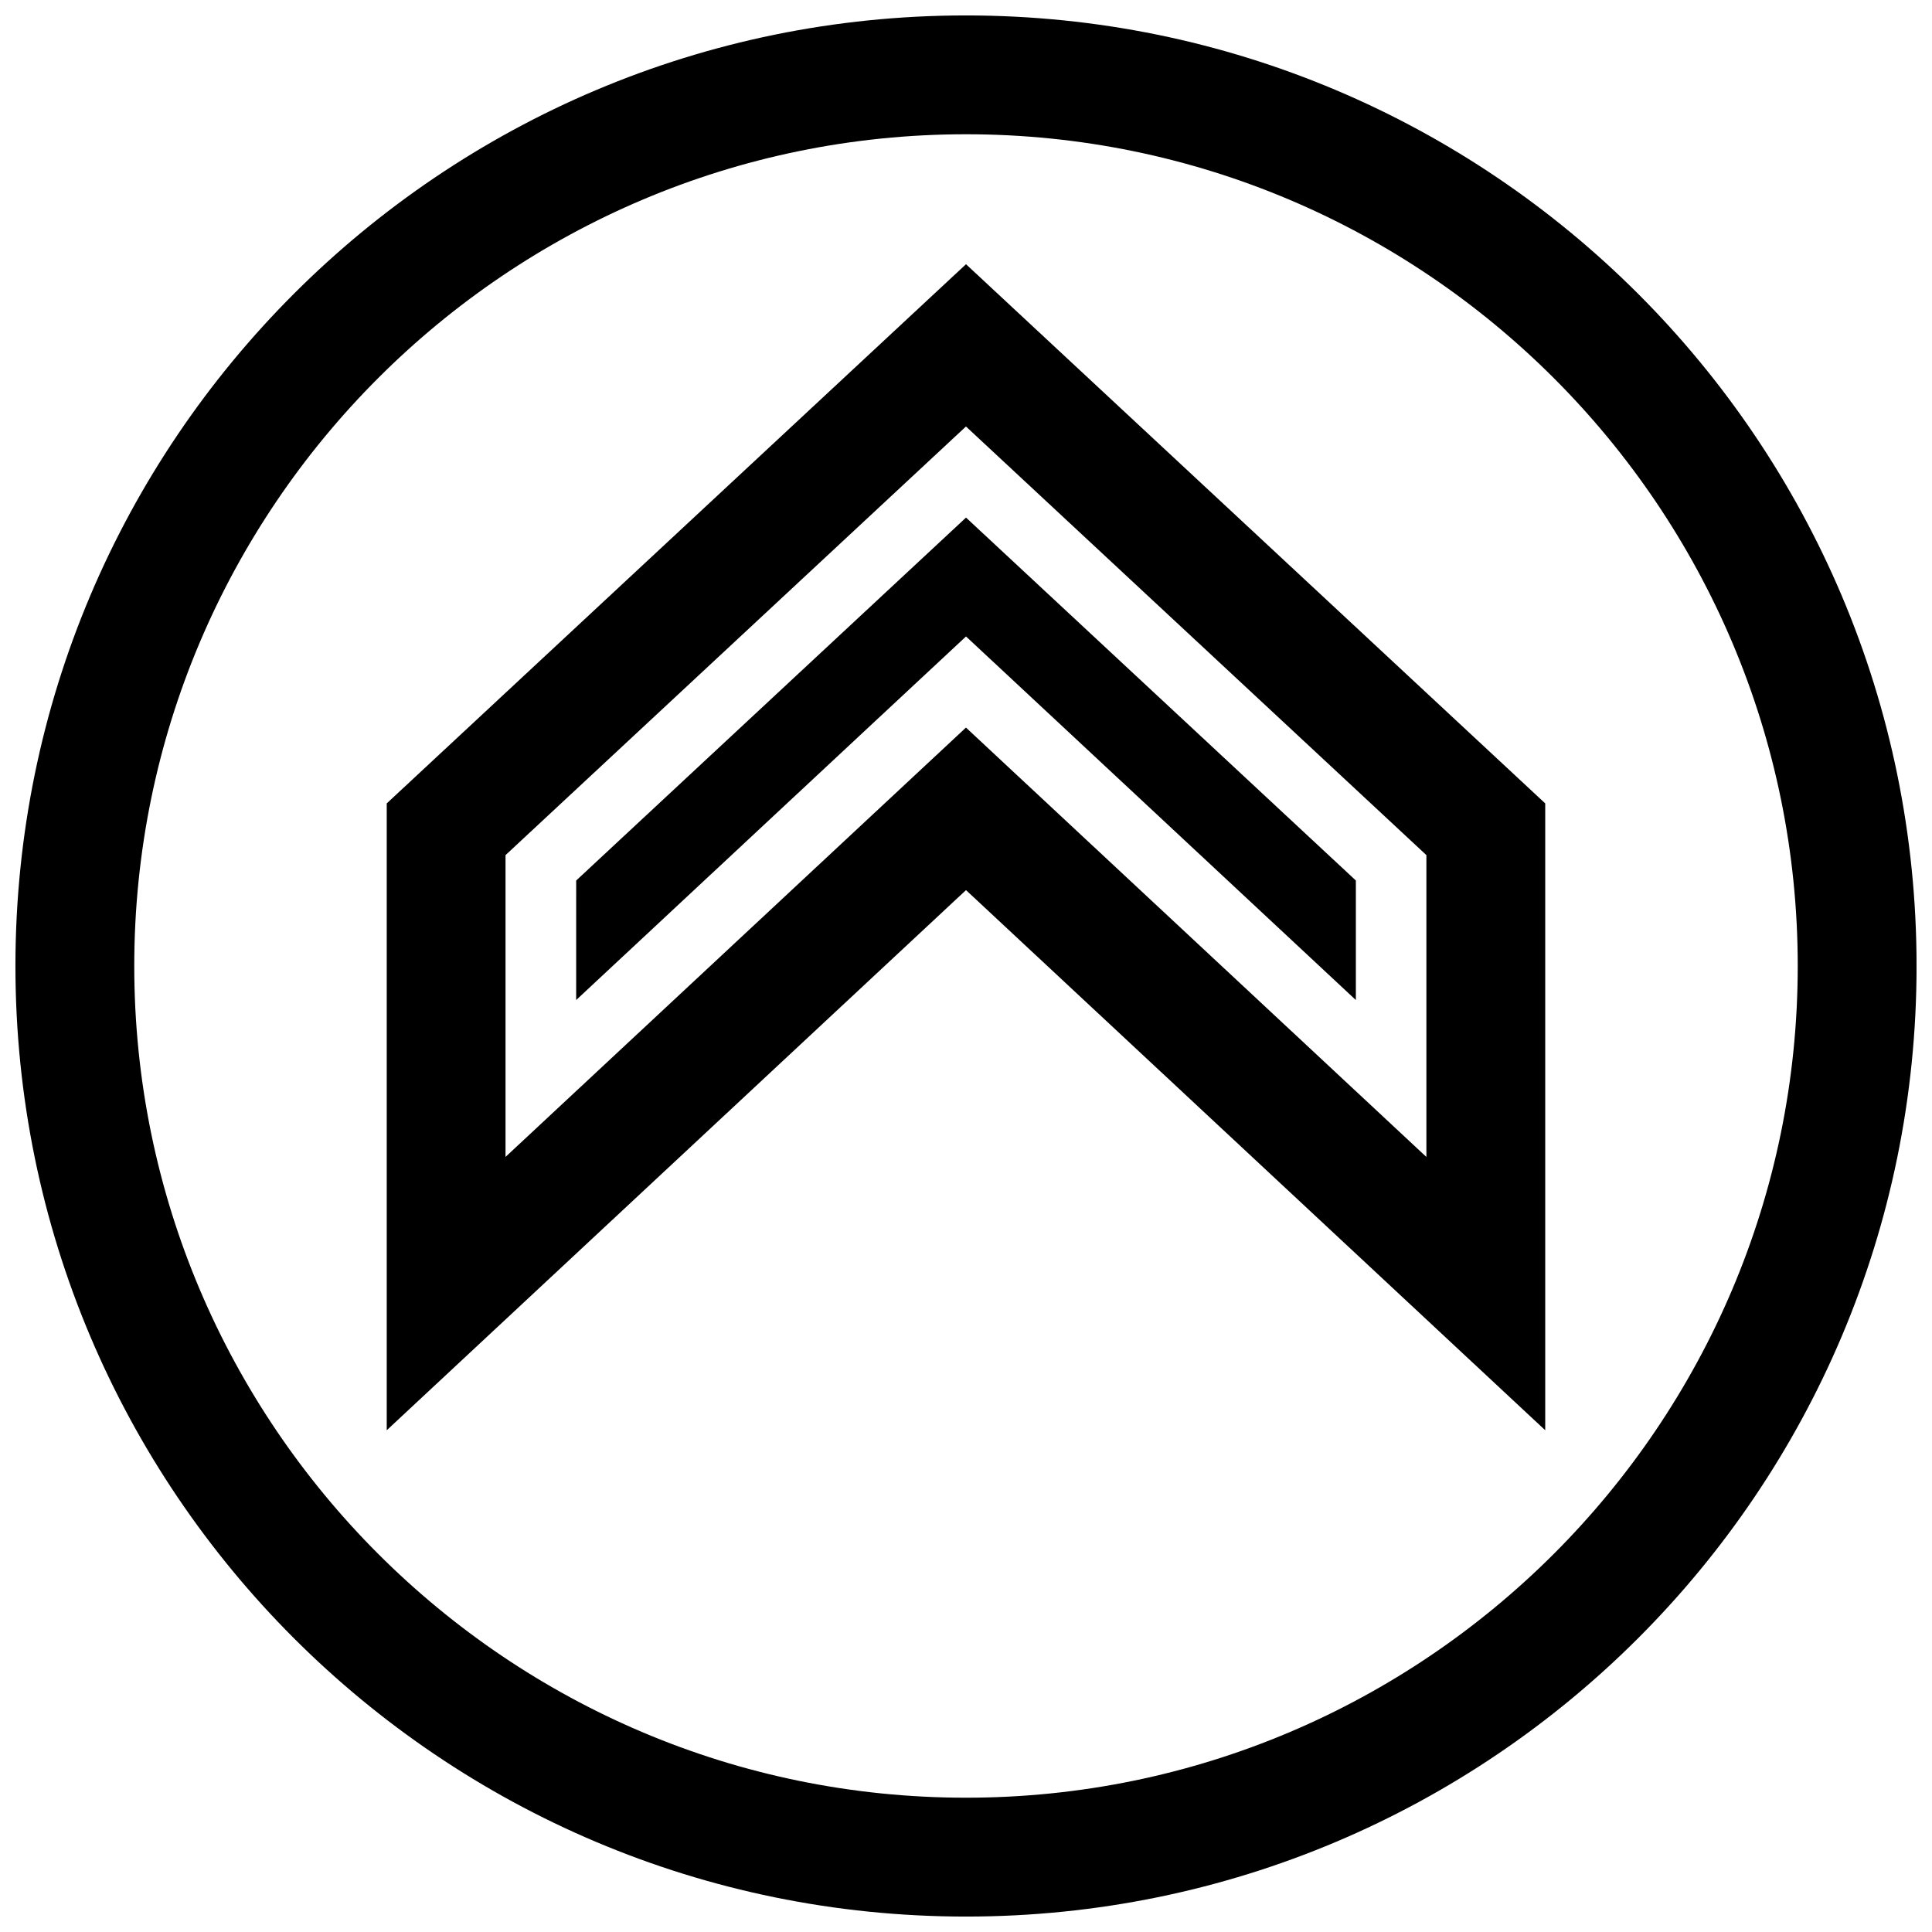 <?xml version="1.0" encoding="UTF-8"?>
<!-- Uploaded to: ICON Repo, www.iconrepo.com, Generator: ICON Repo Mixer Tools -->
<svg width="800px" height="800px" version="1.1" viewBox="144 144 512 512" xmlns="http://www.w3.org/2000/svg">
 <defs>
  <clipPath id="a">
   <path d="m148.09 148.09h503.81v503.81h-503.81z"/>
  </clipPath>
 </defs>
 <g clip-path="url(#a)">
  <path d="m400 148.09c-139.13 0-251.91 112.77-251.91 251.91 0 139.13 112.77 251.91 251.91 251.91 139.13 0 251.91-112.77 251.91-251.91-0.004-139.13-112.78-251.91-251.91-251.91zm0 472.32c-121.55 0-220.42-98.871-220.42-220.41 0-121.55 98.871-220.42 220.42-220.42 121.54 0 220.42 98.871 220.42 220.42-0.004 121.54-98.875 220.41-220.42 220.41z"/>
 </g>
 <path d="m246.49 356.91v166.12l153.51-143.14 153.5 143.14v-166.12l-153.5-142.89zm275.52 93.695-122.02-113.79-122.02 113.78v-79.98l122.02-113.59 122.02 113.59z"/>
 <path d="m296.69 409.02 79.098-73.777 24.215-22.574 24.211 22.574 79.102 73.777v-31.676l-103.31-96.18-103.31 96.18z"/>
</svg>